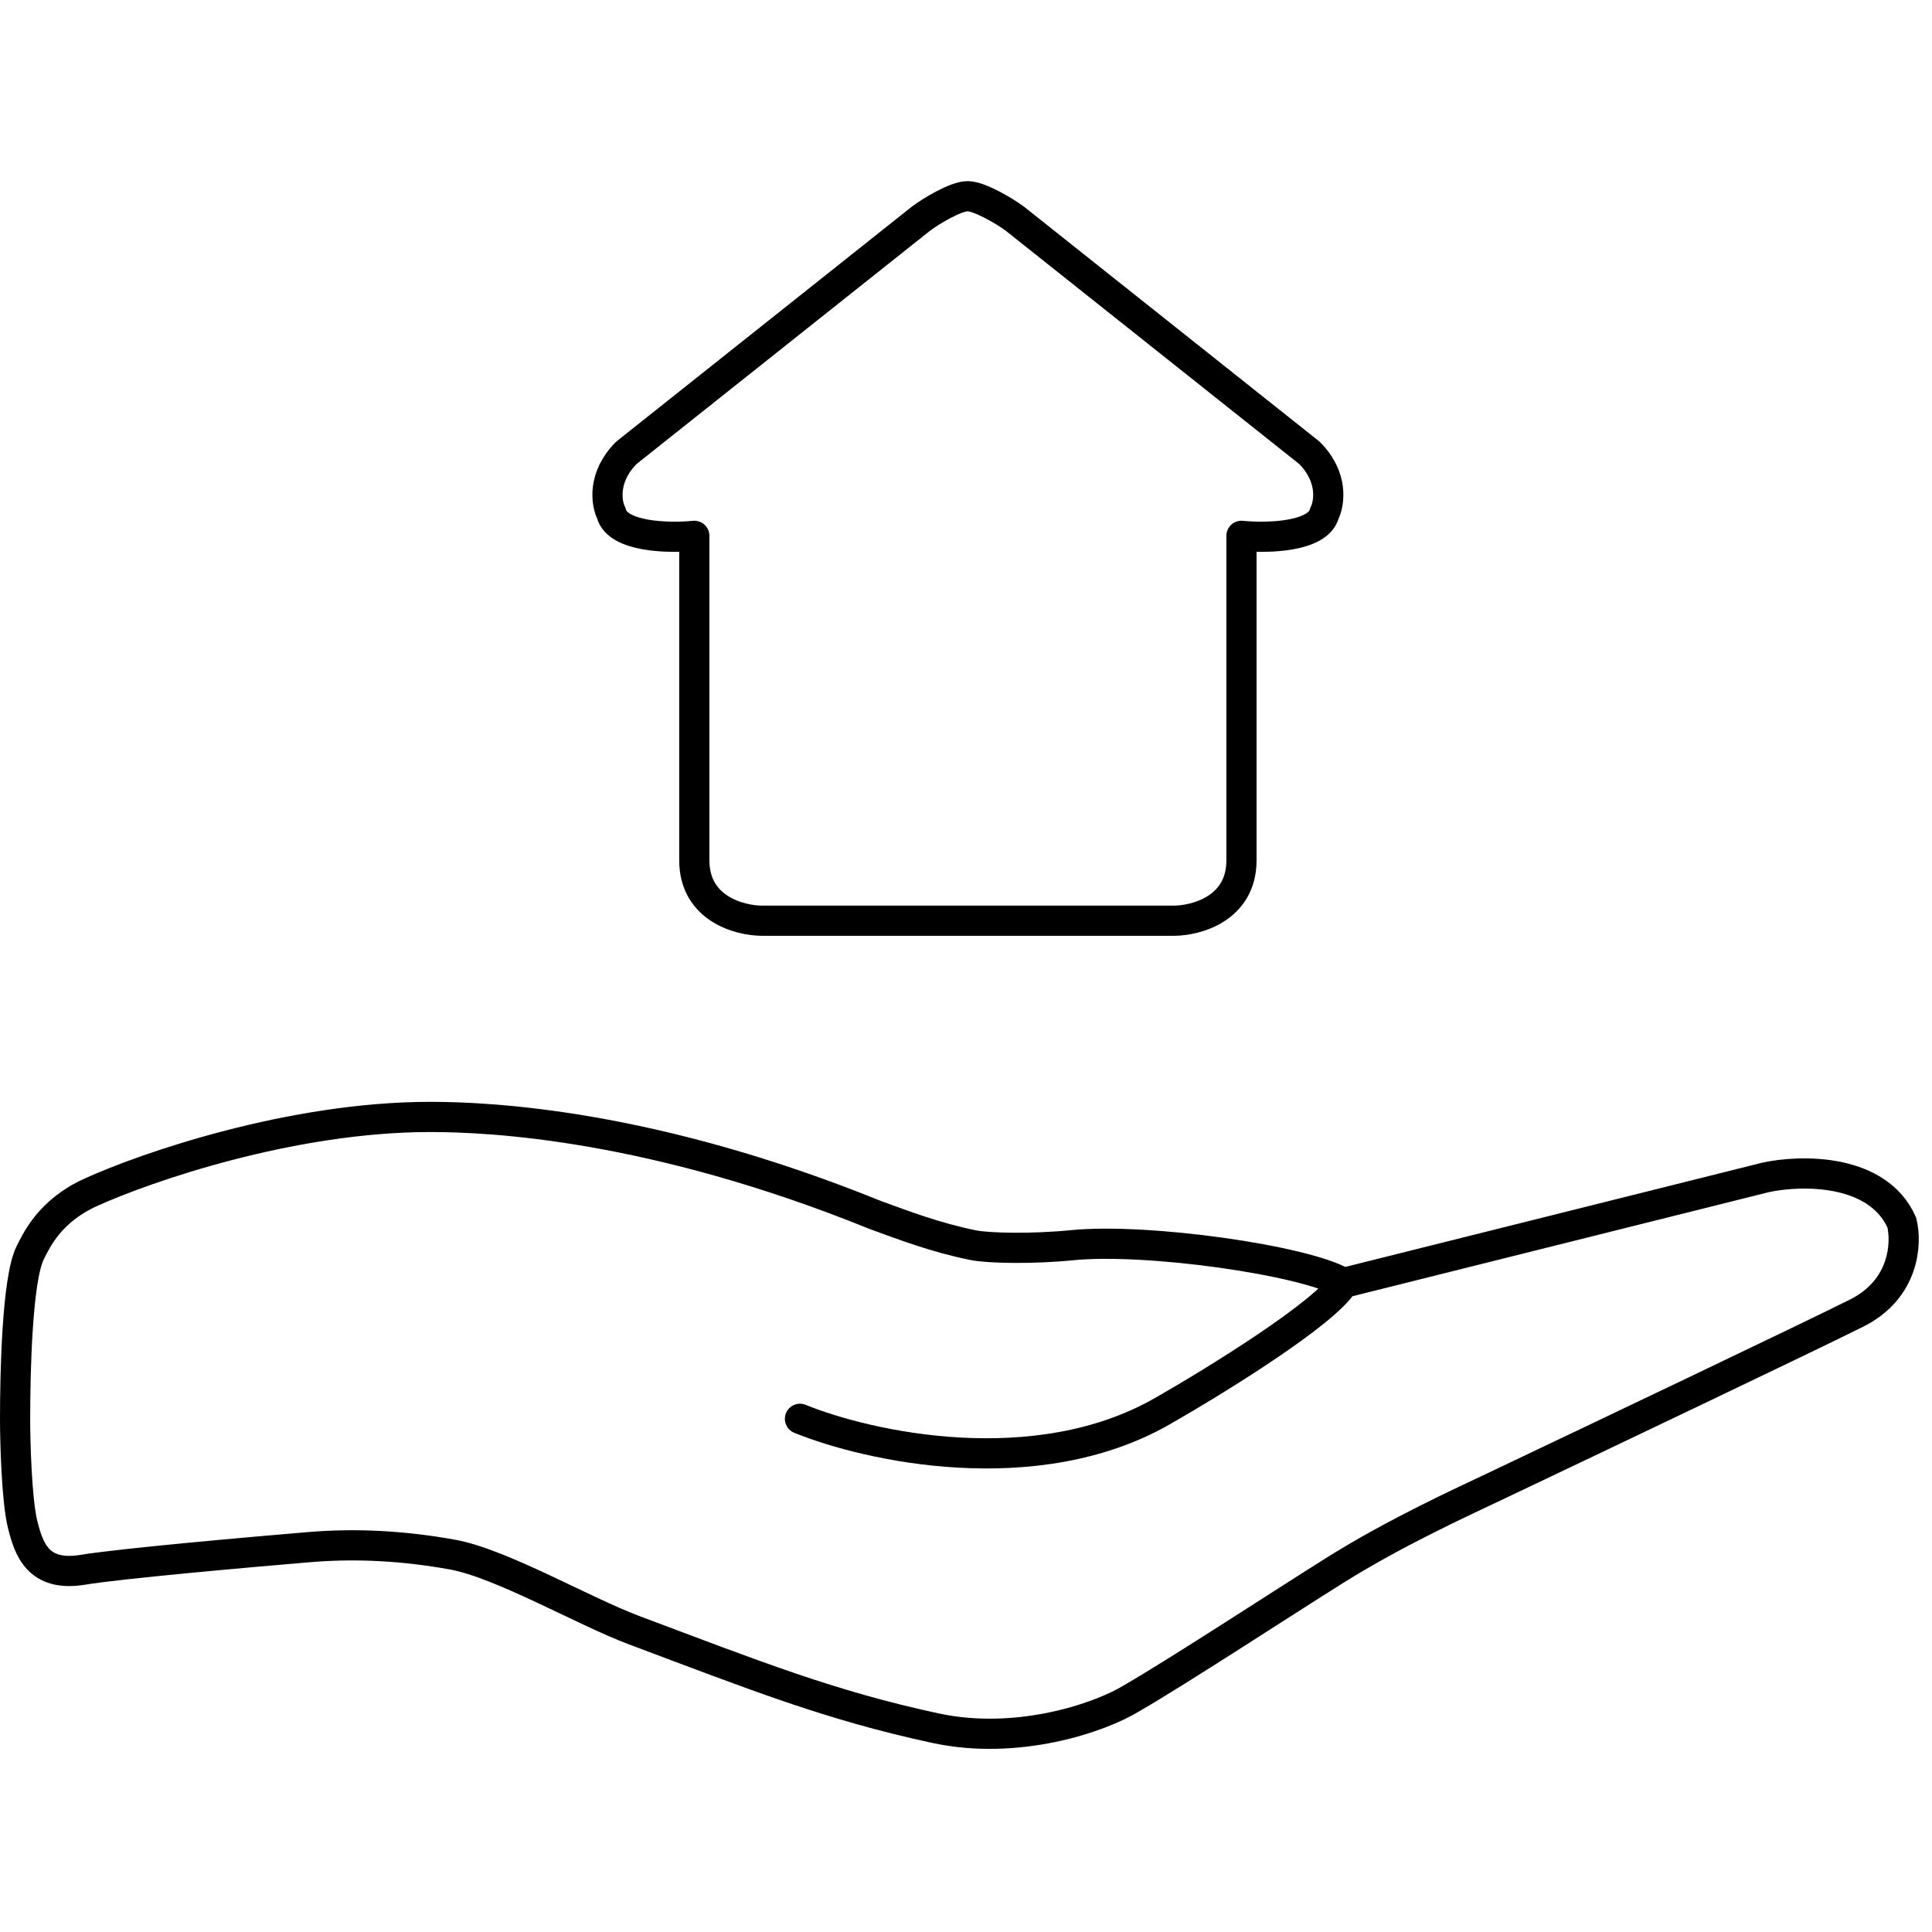 <svg width="96" height="96" viewBox="0 0 96 96" fill="none" xmlns="http://www.w3.org/2000/svg">
<path d="M37.875 45.75H48H58.313C59.438 45.75 61.688 45.15 61.688 42.75V26.625C62.938 26.75 65.513 26.7 65.812 25.5C66.062 25 66.263 23.7 65.062 22.5L50.438 10.875C49.938 10.5 48.678 9.75 48.078 9.75C47.478 9.75 46.25 10.5 45.75 10.875L31.125 22.5C29.925 23.7 30.125 25 30.375 25.5C30.675 26.7 33.25 26.75 34.5 26.625V42.75C34.5 45.15 36.75 45.75 37.875 45.75Z" stroke="black" stroke-width="1.5" stroke-linecap="round" stroke-linejoin="round"/>
<path d="M66.75 63.75C64.875 62.625 57 61.5 53.25 61.875C51.283 62.072 49.11 62.022 48.375 61.875C46.5 61.5 44.875 60.875 43.5 60.375C32.4 55.875 24.375 55.5 21.375 55.5C14.475 55.5 7.25 58 4.5 59.25C2.485 60.166 1.821 61.609 1.5 62.25C0.847 63.556 0.75 68.25 0.75 70.5C0.75 71.625 0.825 74.55 1.125 75.75C1.425 76.95 1.875 78.375 4.125 78C5.925 77.7 12.375 77.125 15.375 76.875C17.731 76.679 20.098 76.813 22.5 77.25C24.902 77.687 29.017 80.069 31.5 81C37.5 83.25 41.25 84.75 46.5 85.875C50.542 86.741 54.625 85.375 56.25 84.375C58.625 83 63.831 79.59 66.375 78C69.375 76.125 72.671 74.625 74.25 73.875C79.25 71.5 89.85 66.45 92.25 65.25C94.65 64.05 94.75 61.75 94.5 60.75C93.3 58.05 89.5 58.125 87.75 58.5L66.75 63.75ZM66.75 63.75C65.85 65.25 60.375 68.625 57.75 70.125C51.45 73.725 43.125 71.875 39.75 70.5" stroke="black" stroke-width="1.5" stroke-linecap="round"/>
</svg>
